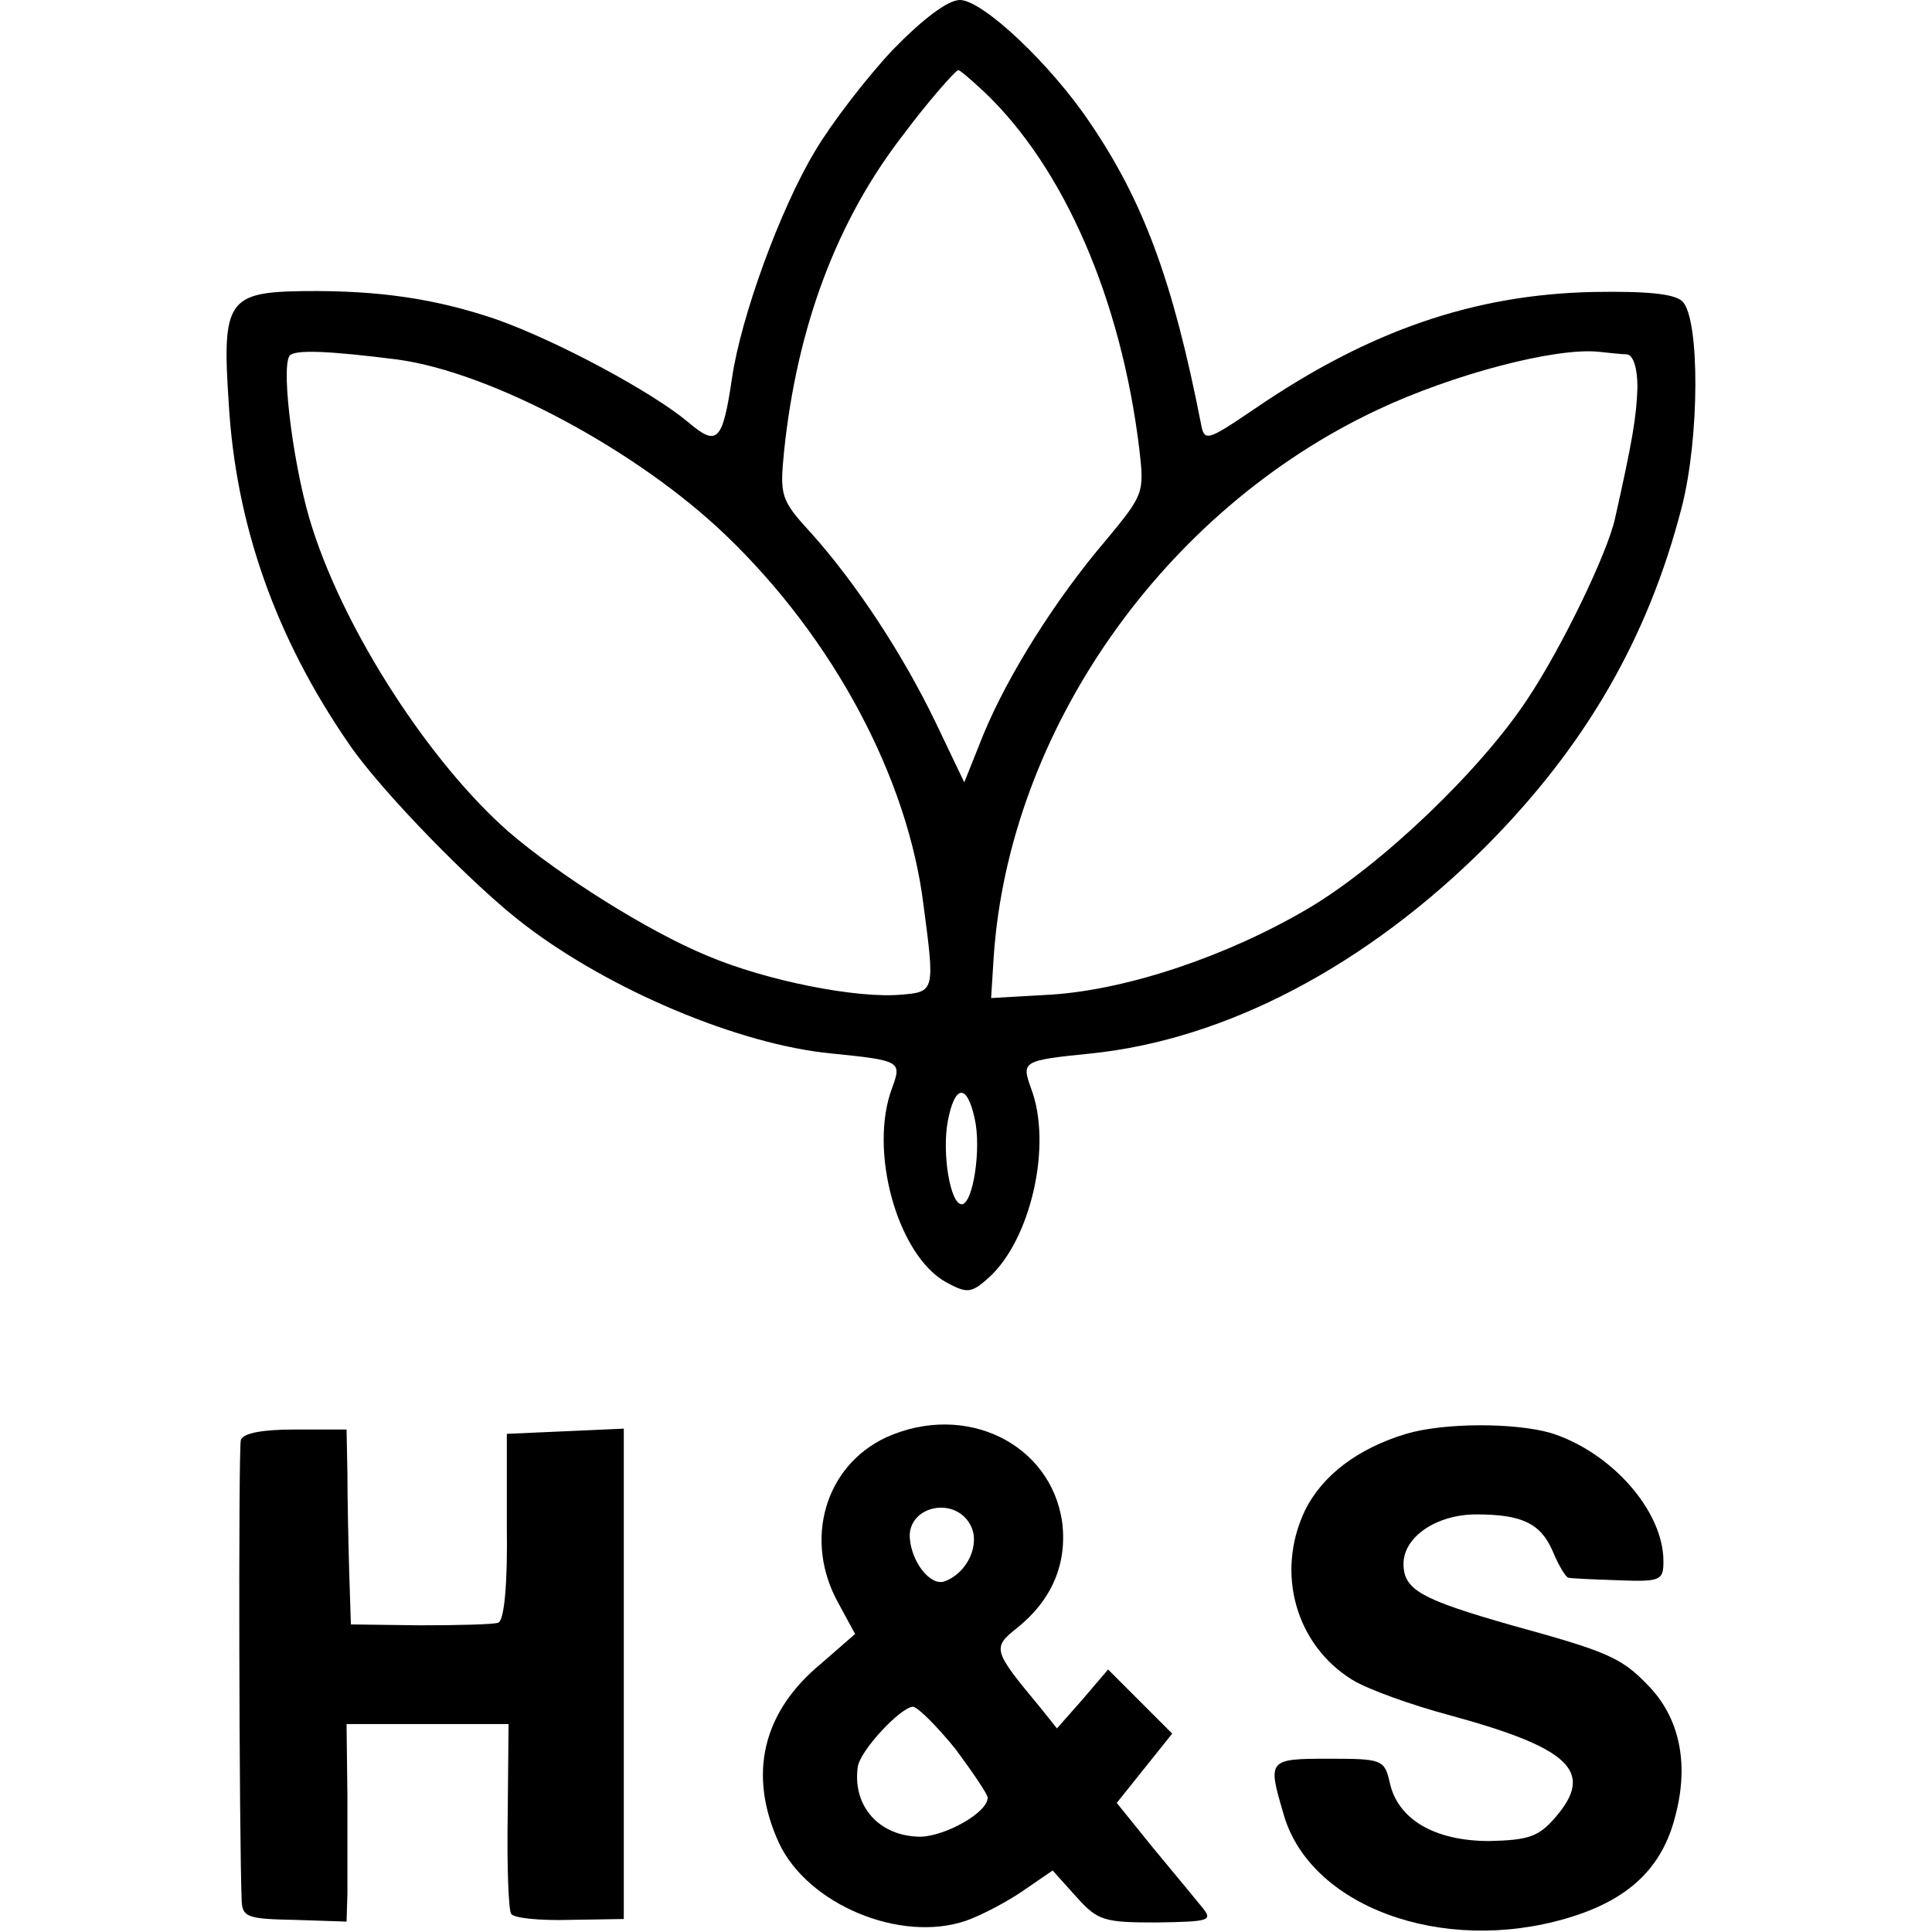 <?xml version="1.0" standalone="no"?>
<!DOCTYPE svg PUBLIC "-//W3C//DTD SVG 20010904//EN"
 "http://www.w3.org/TR/2001/REC-SVG-20010904/DTD/svg10.dtd">
<svg version="1.0" xmlns="http://www.w3.org/2000/svg"
 width="223pt" height="223pt" viewBox="0 0 223 223"
 preserveAspectRatio="xMidYMid meet">
<g transform="translate(0,223) scale(0.1,-0.1)"
fill="#000000" stroke="none">
<path d="M1030 2172 c-30 -32 -70 -84 -89 -116 -41 -68 -86 -193 -96 -262 -11
-74 -17 -80 -51 -51 -42 35 -150 93 -220 118 -70 24 -136 34 -223 33 -88 -1
-95 -11 -87 -129 8 -140 54 -271 139 -394 36 -53 144 -164 202 -208 99 -76
249 -139 355 -149 79 -8 81 -9 70 -39 -28 -73 6 -194 62 -225 24 -13 29 -13
49 5 49 44 74 154 49 219 -11 31 -10 32 69 40 156 16 318 101 457 240 114 115
186 239 225 390 21 81 21 218 1 238 -9 9 -41 12 -103 11 -137 -3 -258 -44
-391 -135 -56 -38 -58 -38 -62 -16 -32 163 -66 255 -127 345 -46 69 -125 143
-151 143 -14 0 -43 -22 -78 -58z m107 -49 c91 -87 157 -238 178 -411 6 -51 5
-53 -38 -105 -59 -69 -114 -157 -142 -225 l-22 -55 -33 69 c-38 79 -92 161
-144 219 -35 38 -36 43 -31 94 15 144 61 267 138 366 26 35 59 73 63 74 1 1
15 -11 31 -26z m-678 -308 c109 -15 277 -105 379 -203 124 -119 210 -280 228
-427 13 -98 13 -100 -25 -103 -51 -5 -157 16 -225 45 -68 28 -171 93 -229 143
-90 79 -187 228 -226 349 -21 63 -37 184 -27 200 5 8 46 6 125 -4z m1419 6 c7
-1 12 -15 12 -38 -1 -34 -6 -63 -26 -152 -9 -40 -61 -148 -101 -208 -54 -82
-168 -191 -252 -241 -93 -55 -208 -94 -297 -100 l-70 -4 3 48 c18 261 196 515
443 631 87 41 205 72 255 67 11 -1 26 -3 33 -3z m-753 -882 c8 -35 -2 -99 -15
-99 -13 0 -23 58 -16 96 8 42 22 44 31 3z"/>
<path d="M1023 571 c-71 -33 -96 -119 -55 -192 l19 -35 -39 -34 c-68 -56 -85
-128 -49 -207 33 -71 140 -116 216 -90 17 6 46 21 65 34 l35 24 27 -30 c25
-28 32 -30 93 -30 61 1 65 2 53 17 -8 10 -33 40 -57 69 l-42 52 32 40 32 40
-37 37 -37 37 -29 -34 -30 -34 -20 25 c-54 65 -55 68 -26 91 40 32 58 74 52
122 -13 91 -112 139 -203 98z m97 -101 c12 -22 -3 -55 -29 -65 -17 -7 -40 23
-41 52 0 35 52 46 70 13z m-17 -259 c20 -27 37 -52 37 -56 0 -17 -48 -44 -77
-45 -48 0 -79 35 -73 80 2 19 50 70 64 70 6 -1 28 -23 49 -49z"/>
<path d="M1623 575 c-56 -17 -97 -48 -117 -89 -34 -72 -10 -155 55 -195 18
-11 68 -29 113 -41 139 -38 167 -65 121 -118 -19 -22 -31 -26 -76 -27 -63 0
-106 25 -115 68 -6 26 -9 27 -70 27 -70 0 -71 -1 -53 -62 29 -108 183 -165
328 -122 71 21 110 58 125 119 16 61 4 114 -33 151 -30 31 -47 38 -156 68
-105 30 -125 41 -125 71 0 31 38 57 84 57 52 0 74 -10 88 -42 7 -17 15 -30 18
-31 3 -1 29 -2 58 -3 49 -2 52 0 52 22 0 58 -60 126 -130 148 -42 12 -123 12
-167 -1z"/>
<path d="M278 568 c-3 -11 -2 -461 1 -533 1 -18 8 -20 61 -21 l60 -2 1 32 c0
17 0 68 0 113 l-1 83 93 0 94 0 -1 -106 c-1 -58 1 -109 4 -113 3 -5 33 -8 68
-7 l62 1 0 283 0 283 -67 -3 -68 -3 0 -107 c1 -66 -3 -109 -10 -111 -5 -2 -46
-3 -90 -3 l-80 1 -2 63 c-1 34 -2 85 -2 112 l-1 50 -59 0 c-38 0 -60 -4 -63
-12z"/>
</g>
</svg>
